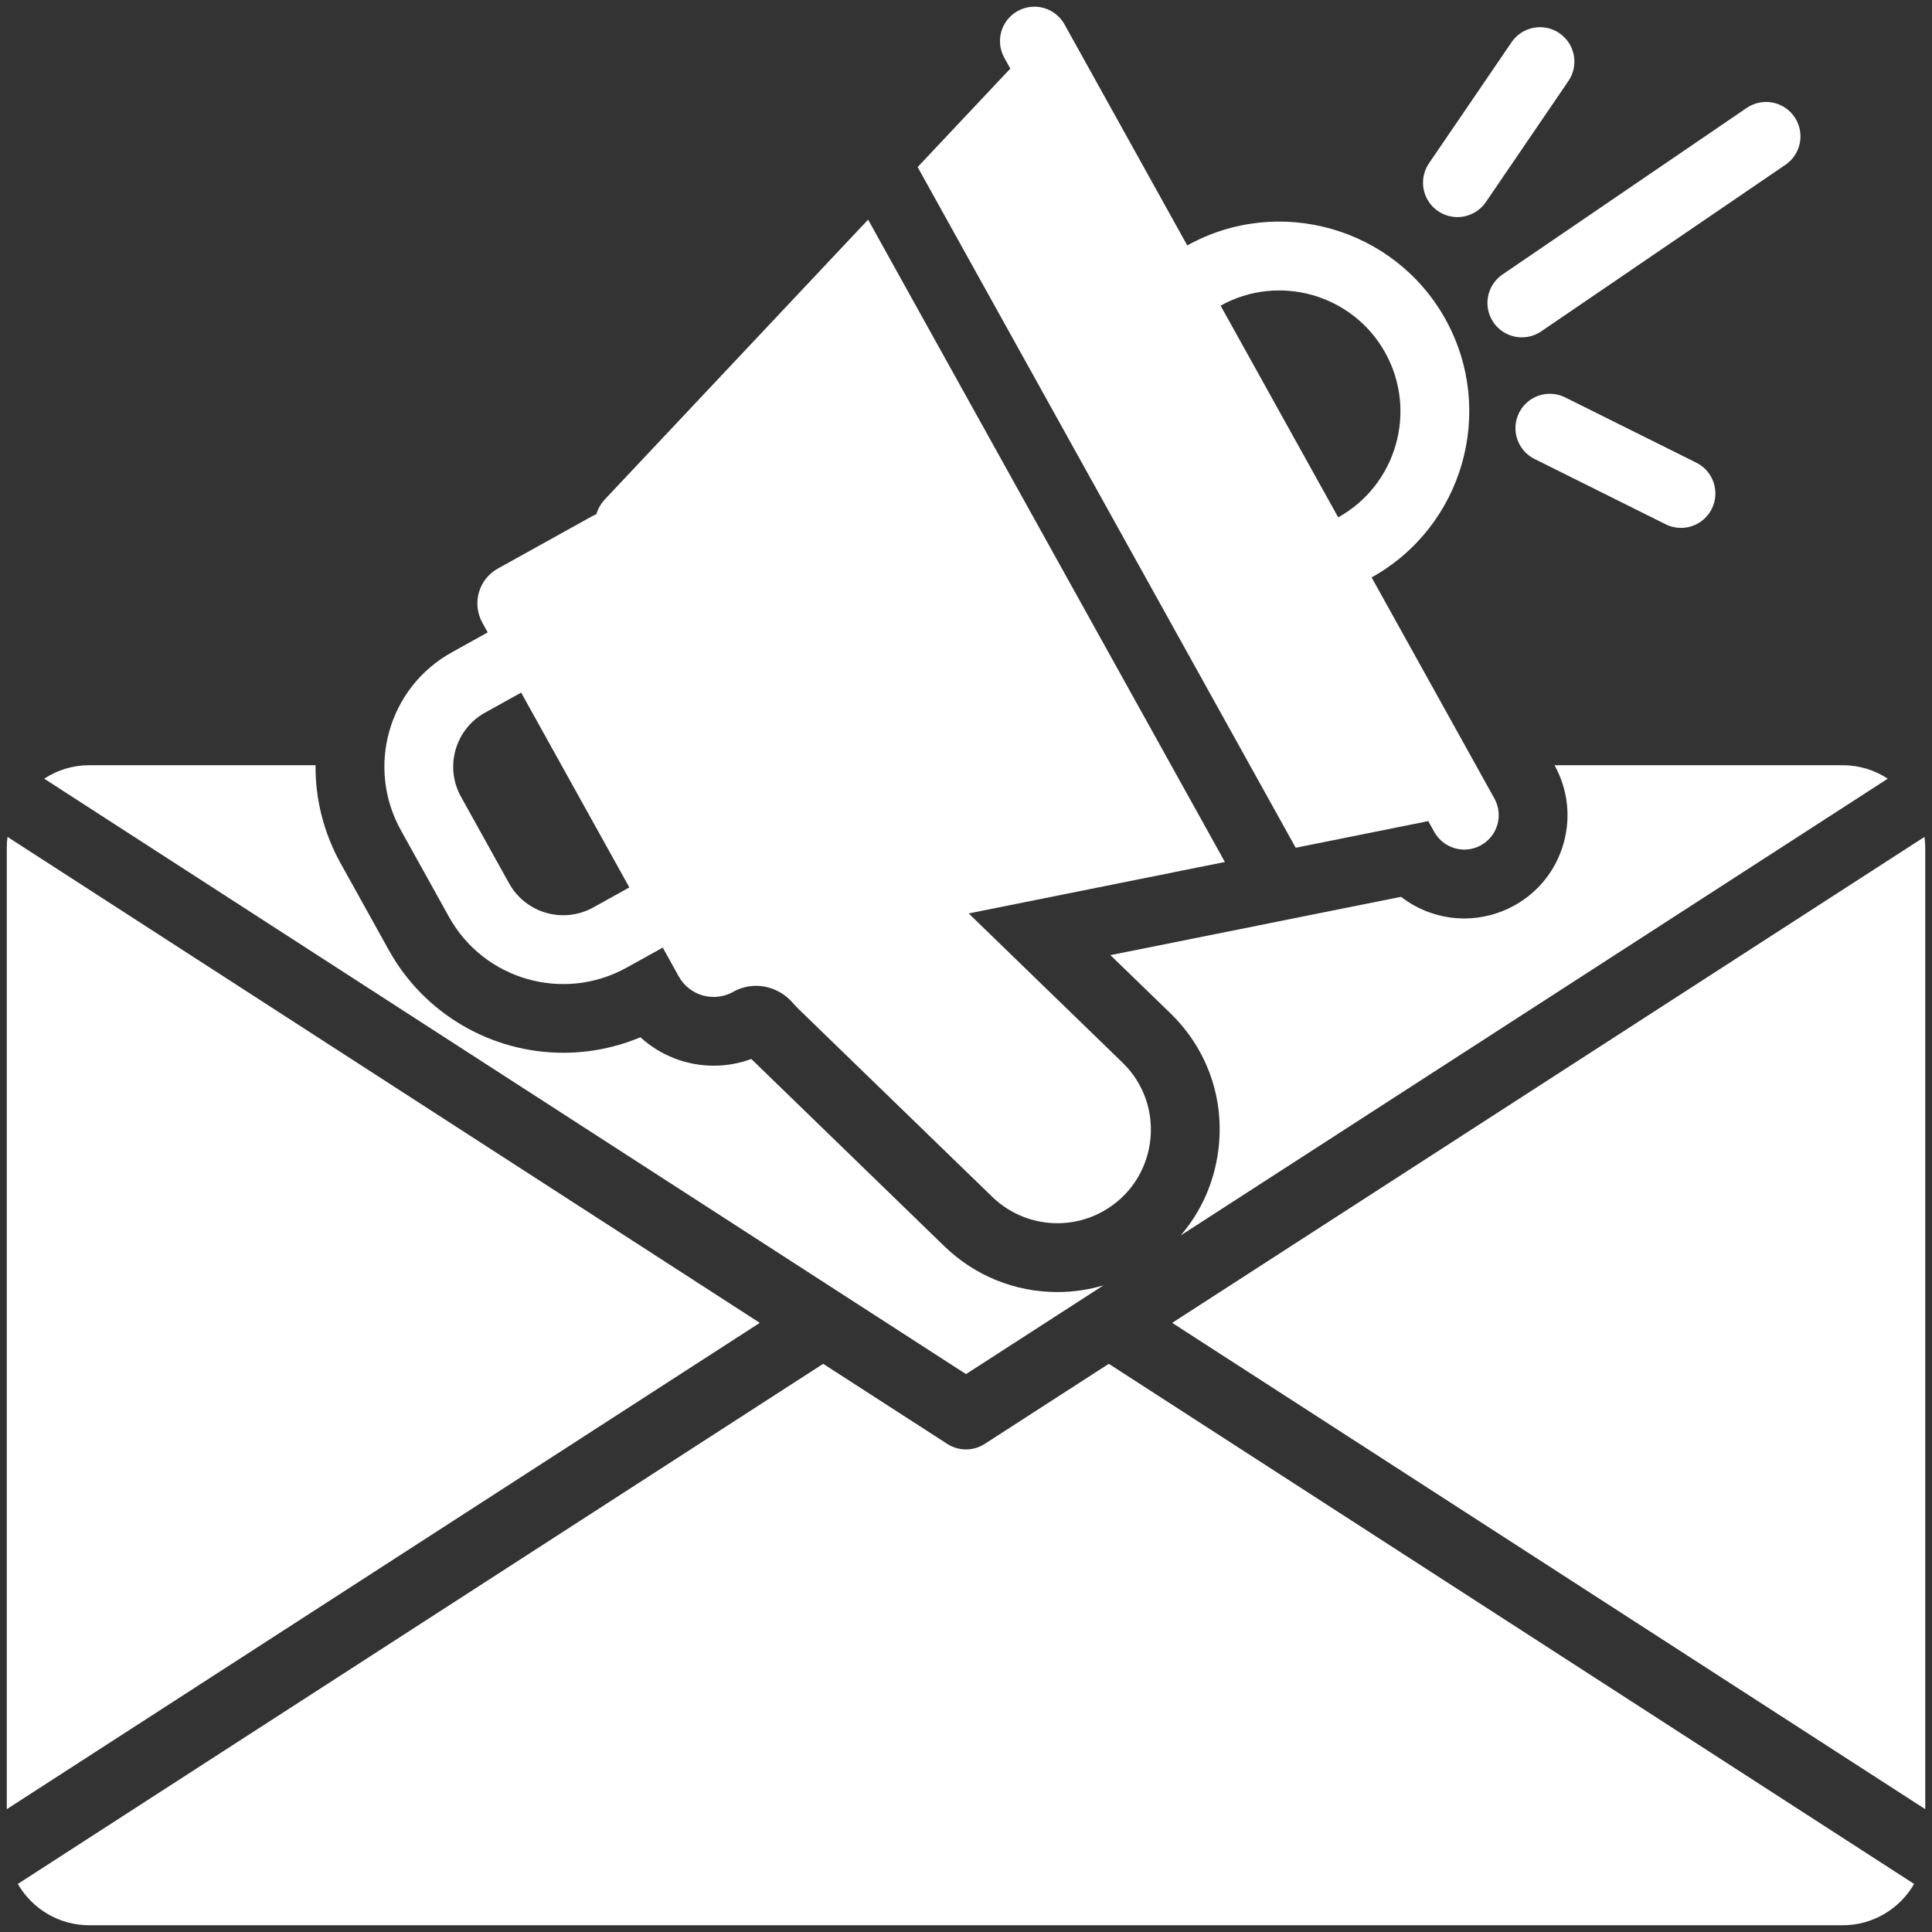 <?xml version="1.0" encoding="utf-8"?>
<!-- Generator: Adobe Illustrator 16.0.0, SVG Export Plug-In . SVG Version: 6.00 Build 0)  -->
<!DOCTYPE svg PUBLIC "-//W3C//DTD SVG 1.1//EN" "http://www.w3.org/Graphics/SVG/1.1/DTD/svg11.dtd">
<svg version="1.1" id="Layer_1" xmlns="http://www.w3.org/2000/svg" xmlns:xlink="http://www.w3.org/1999/xlink" x="0px" y="0px"
	 width="55px" height="55px" viewBox="0 0 55 55" enable-background="new 0 0 55 55" xml:space="preserve">
<rect x="0" y="0" width="55" height="55" fill="#333333" stroke="none"/>
<g>
	<path fill="#FFFFFF" d="M31.565,38.825l-3.534,2.281c-0.162,0.105-0.347,0.156-0.531,0.156s-0.369-0.051-0.531-0.156l-3.535-2.281
		L5.855,50.177l-5.348,3.455c0.406,0.703,1.165,1.176,2.035,1.176h49.914c0.869,0,1.628-0.473,2.035-1.176l-5.349-3.455
		L31.565,38.825z"/>
	<path fill="#FFFFFF" d="M6.494,25.55L27.5,39.118l3.914-2.527c-0.424,0.127-0.868,0.191-1.313,0.191
		c-1.207,0-2.349-0.463-3.216-1.303l-5.497-5.332c-0.343,0.127-0.705,0.191-1.07,0.191c-0.784,0-1.525-0.297-2.087-0.809
		c-0.695,0.291-1.441,0.441-2.193,0.441c-1.032,0-2.023-0.279-2.883-0.785c-0.859-0.504-1.586-1.235-2.086-2.137l-1.369-2.465
		c-0.484-0.87-0.726-1.83-0.717-2.799H2.543c-0.475,0-0.915,0.141-1.285,0.383l0.623,0.403L6.494,25.55z"/>
	<path fill="#FFFFFF" d="M44.51,24.016c-0.216,0.755-0.713,1.38-1.398,1.761c-0.437,0.241-0.928,0.37-1.426,0.37
		c-0.331,0-0.653-0.056-0.958-0.161c-0.304-0.105-0.59-0.259-0.842-0.455l-2.003,0.401l-2.015,0.405l-4.257,0.854l1.706,1.653
		c1.061,1.029,1.558,2.459,1.363,3.924c-0.12,0.908-0.493,1.734-1.068,2.402l14.895-9.621l4.611-2.979l0.623-0.403
		c-0.369-0.242-0.81-0.383-1.284-0.383h-8.202C44.634,22.471,44.725,23.262,44.51,24.016z"/>
	<path fill="#FFFFFF" d="M54.786,23.825l-2.671,1.725L33.37,37.659l16.837,10.873l4.601,2.971V24.136
		C54.808,24.031,54.8,23.927,54.786,23.825z"/>
	<path fill="#FFFFFF" d="M21.629,37.659L2.885,25.55l-2.671-1.725c-0.014,0.102-0.021,0.206-0.021,0.311v27.367l4.601-2.971
		L21.629,37.659z"/>
	<path fill="#FFFFFF" d="M26.123,4.756l10.763,19.378l3.71-0.746c0.021-0.004,0.041-0.01,0.061-0.016l0.173,0.31
		c0.263,0.473,0.859,0.643,1.331,0.38c0.473-0.262,0.644-0.858,0.381-1.331l-3.495-6.293c2.606-1.448,3.548-4.744,2.102-7.35
		c-1.447-2.605-4.744-3.548-7.35-2.101l-3.495-6.293c-0.264-0.473-0.859-0.643-1.332-0.38c-0.474,0.262-0.644,0.858-0.381,1.332
		l0.172,0.31C28.747,1.971,28.731,1.984,28.717,2L26.123,4.756z M39.435,10.041c0.923,1.662,0.321,3.764-1.339,4.687l-3.348-6.027
		C36.409,7.778,38.513,8.38,39.435,10.041z"/>
	<path fill="#FFFFFF" d="M12.78,26.099c0.997,1.796,3.263,2.445,5.06,1.447l1.027-0.57l0.456,0.821
		c0.304,0.548,0.995,0.745,1.545,0.442l0.011-0.008c0.564-0.313,1.262-0.172,1.686,0.314c0.049,0.059,0.104,0.115,0.158,0.17
		l5.525,5.357c0.842,0.816,2.12,0.986,3.146,0.416c1.561-0.867,1.842-2.994,0.561-4.238l-4.378-4.246l7.293-1.465L24.713,6.253
		l-7.49,7.959c-0.117,0.125-0.2,0.272-0.248,0.429c-0.045,0.018-0.088,0.037-0.13,0.061l-2.671,1.483
		c-0.549,0.304-0.746,0.996-0.441,1.544l0.151,0.274l-1.026,0.57c-1.797,0.998-2.444,3.263-1.447,5.06L12.78,26.099z M13.809,20.287
		l1.027-0.57l3.08,5.546l-1.027,0.57c-0.85,0.472-1.924,0.165-2.396-0.685l-1.369-2.465C12.65,21.833,12.959,20.758,13.809,20.287z"
		/>
	<path fill="#FFFFFF" d="M40.938,6.01c0.169,0.115,0.361,0.17,0.552,0.17c0.312,0,0.619-0.15,0.81-0.428l2.35-3.447
		c0.305-0.447,0.189-1.056-0.258-1.361c-0.446-0.305-1.056-0.189-1.36,0.257L40.68,4.649C40.376,5.096,40.491,5.705,40.938,6.01z"/>
	<path fill="#FFFFFF" d="M47.418,14.925c0.14,0.07,0.289,0.103,0.435,0.103c0.36,0,0.706-0.199,0.878-0.543
		c0.241-0.483,0.044-1.071-0.44-1.313l-3.734-1.859c-0.484-0.241-1.072-0.044-1.313,0.44s-0.043,1.072,0.441,1.313L47.418,14.925z"
		/>
	<path fill="#FFFFFF" d="M42.515,9.176c0.189,0.278,0.497,0.427,0.81,0.427c0.19,0,0.382-0.055,0.551-0.17l6.952-4.742
		c0.447-0.305,0.562-0.914,0.257-1.361c-0.304-0.447-0.913-0.562-1.361-0.257l-6.951,4.741C42.324,8.12,42.21,8.729,42.515,9.176z"
		/>
</g>
</svg>
